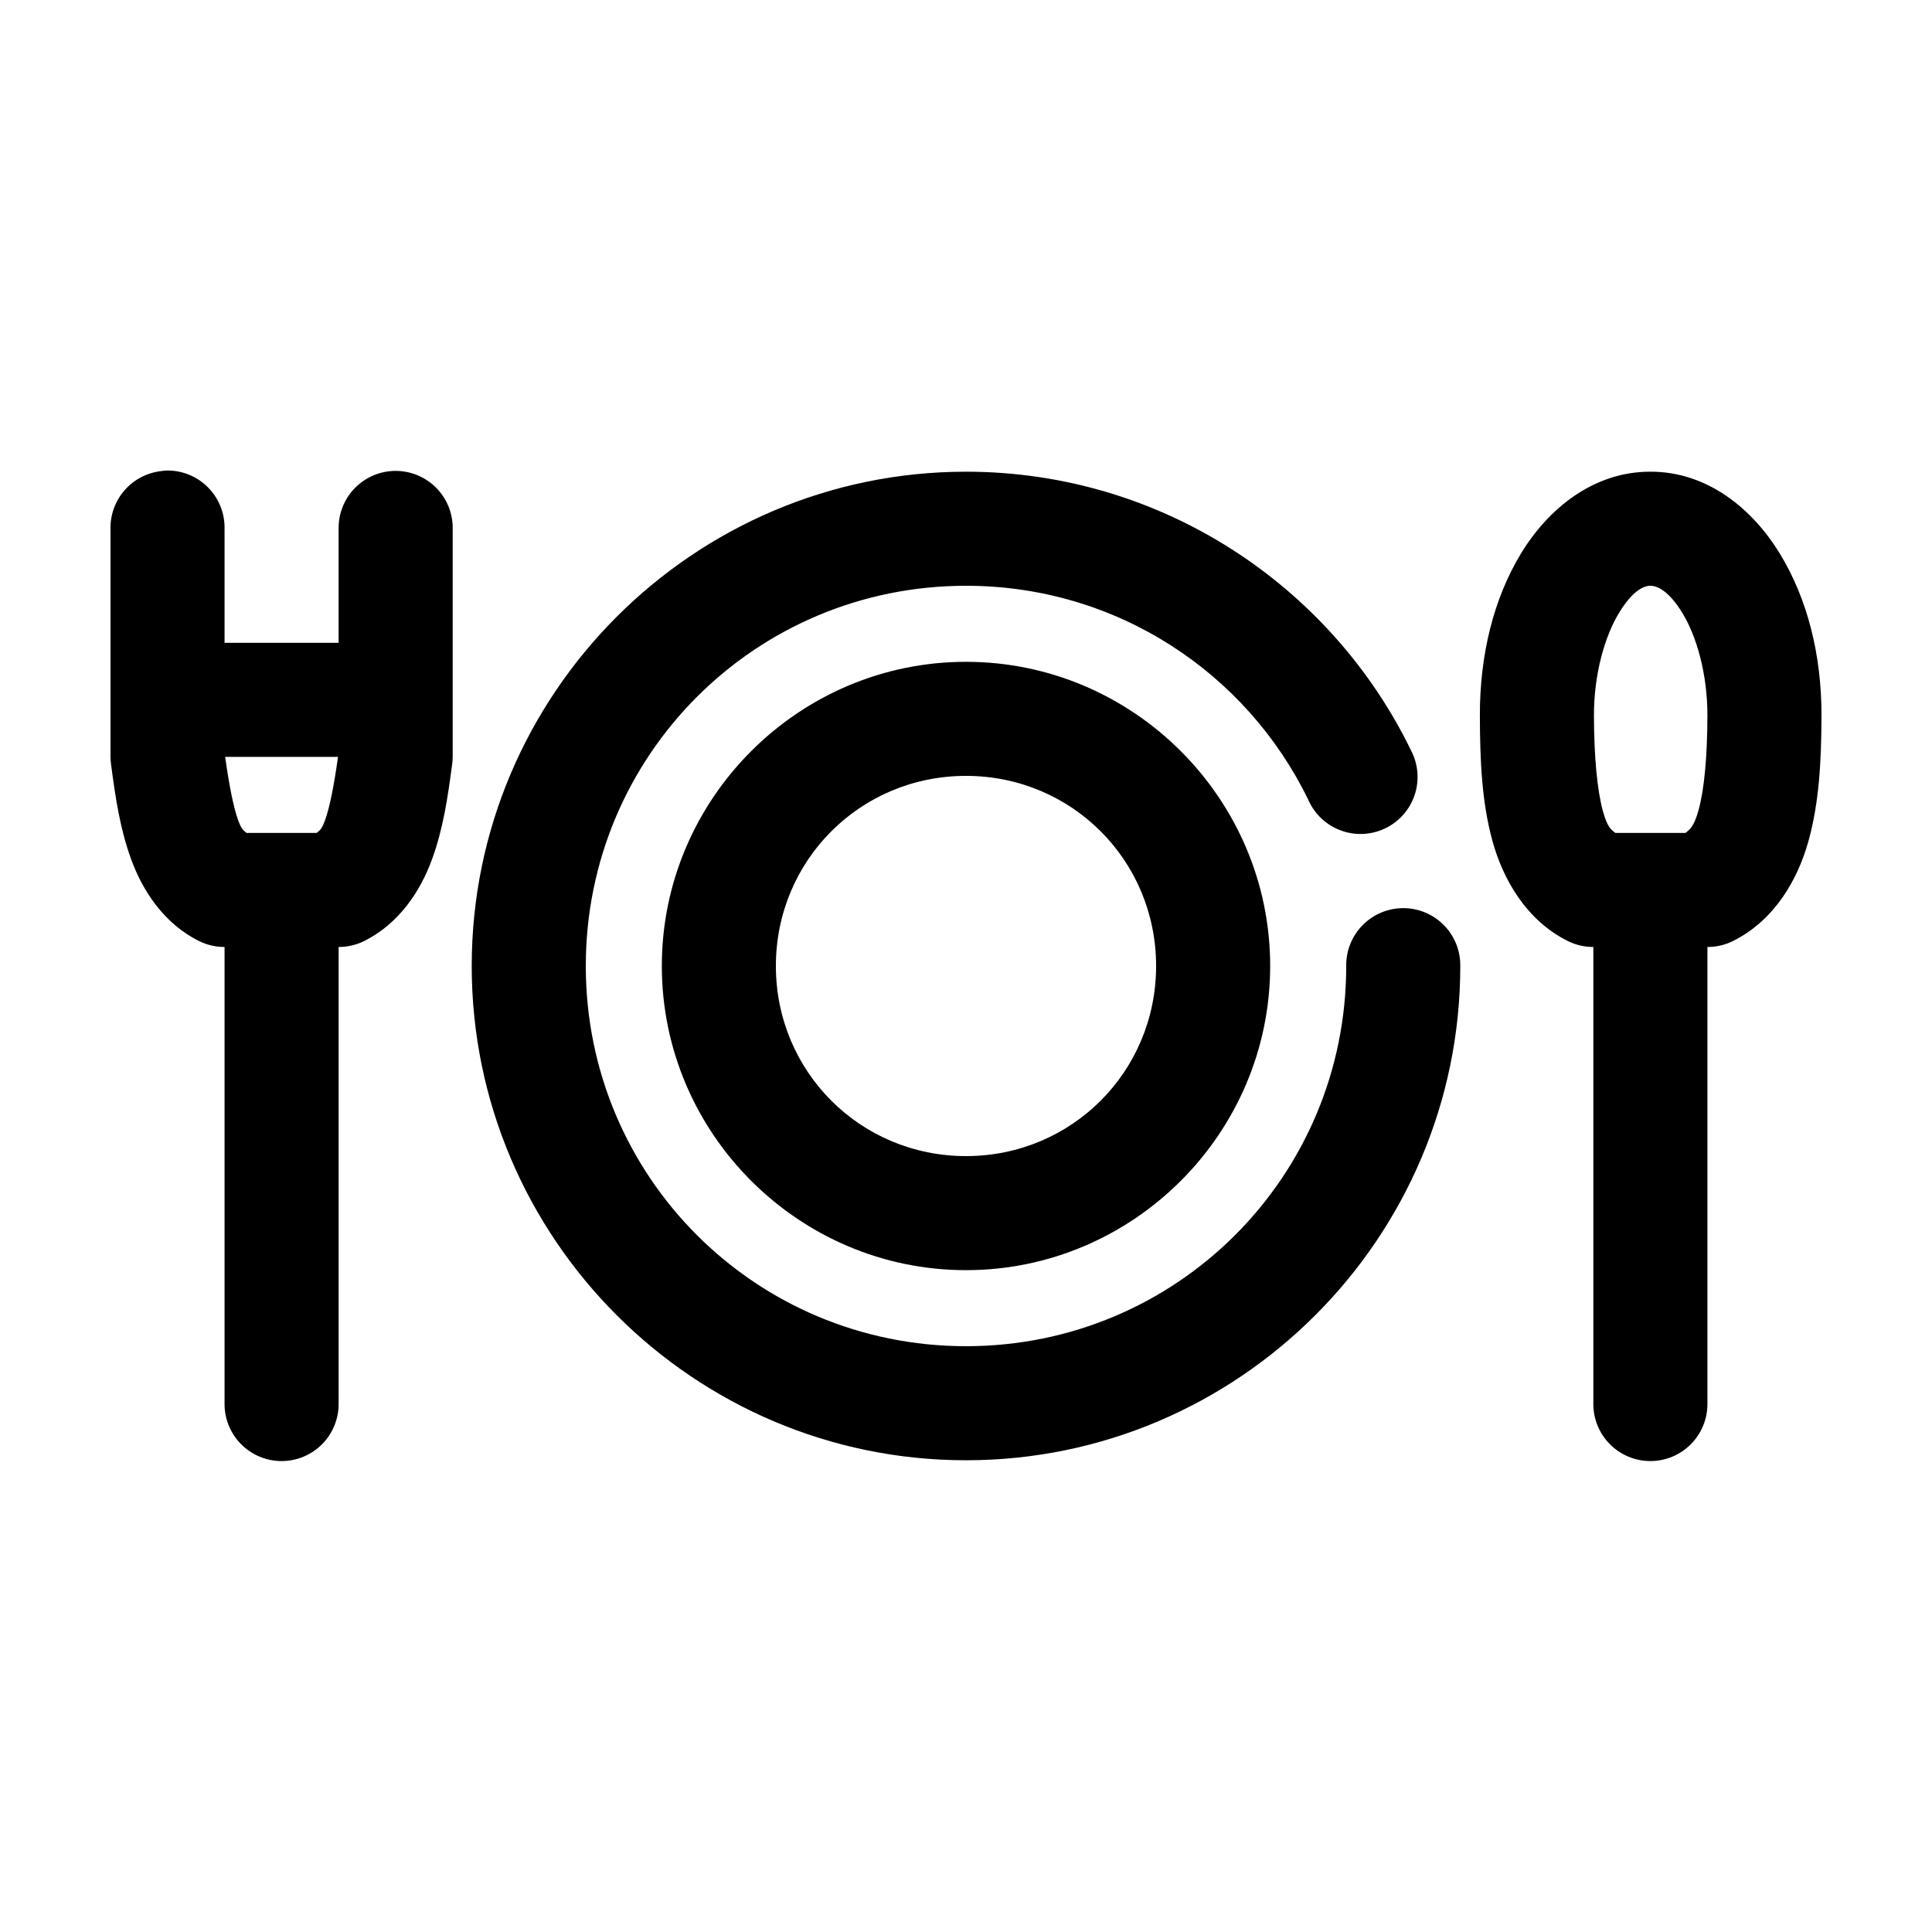 <?xml version="1.0" encoding="UTF-8"?>
<!-- Uploaded to: ICON Repo, www.svgrepo.com, Generator: ICON Repo Mixer Tools -->
<svg fill="#000000" width="800px" height="800px" version="1.1" viewBox="144 144 512 512" xmlns="http://www.w3.org/2000/svg">
 <path d="m188.24 268.69c-0.527 0.027-1.055 0.078-1.574 0.16-3.731 0.43-7.164 2.231-9.637 5.055-2.477 2.82-3.809 6.465-3.746 10.215v60.457c0.004 0.688 0.059 1.371 0.156 2.047 1.141 8.672 2.356 17.004 5.352 25.191 3 8.188 8.586 16.902 17.949 21.57 2.106 1.043 4.422 1.582 6.769 1.574v120.91c-0.055 4.047 1.512 7.945 4.352 10.824 2.84 2.883 6.719 4.504 10.766 4.504 4.043 0 7.922-1.621 10.762-4.504 2.84-2.879 4.406-6.777 4.352-10.824v-120.91c2.348 0.008 4.664-0.531 6.769-1.574 9.363-4.668 14.949-13.383 17.949-21.57 2.996-8.188 4.211-16.52 5.352-25.191 0.098-0.676 0.152-1.359 0.156-2.047v-60.457c0.059-4.043-1.508-7.945-4.348-10.824-2.844-2.883-6.719-4.504-10.766-4.504s-7.922 1.621-10.762 4.504c-2.844 2.879-4.41 6.781-4.352 10.824v30.23h-30.23v-30.23c0.086-4.09-1.492-8.039-4.367-10.945-2.879-2.91-6.812-4.527-10.902-4.484zm211.76 0.316c-72.168 0-130.99 58.824-130.99 130.99 0 72.164 58.824 130.99 130.99 130.99 72.164 0 130.99-58.824 130.99-130.99 0.059-4.047-1.508-7.945-4.352-10.828-2.84-2.883-6.715-4.504-10.762-4.504s-7.922 1.621-10.766 4.504c-2.84 2.883-4.406 6.781-4.348 10.828 0 55.828-44.934 100.76-100.76 100.76s-100.76-44.934-100.76-100.76 44.934-100.76 100.76-100.76c40 0 74.359 23.094 90.684 56.676 1.637 3.769 4.734 6.711 8.586 8.148 3.848 1.438 8.117 1.242 11.82-0.535s6.527-4.984 7.816-8.887c1.285-3.902 0.934-8.16-0.984-11.793-21.246-43.707-66.215-73.84-117.92-73.84zm181.37 0c-15.074-0.043-27.109 9.809-34.324 21.727-7.211 11.918-10.91 26.801-10.863 42.98 0.035 11.746 0.477 22.719 3.309 33.062 2.828 10.344 9.043 21.148 19.992 26.609 2.106 1.043 4.422 1.582 6.769 1.574v120.91c-0.055 4.047 1.512 7.945 4.352 10.824 2.84 2.883 6.719 4.504 10.766 4.504 4.043 0 7.922-1.621 10.762-4.504 2.84-2.879 4.41-6.777 4.352-10.824v-120.91c2.348 0.008 4.668-0.531 6.769-1.574 10.926-5.449 17.113-16.105 19.996-26.449 2.879-10.348 3.43-21.441 3.461-33.223 0.051-16.207-3.758-31.07-11.02-42.98-7.262-11.91-19.246-21.77-34.32-21.727zm0 30.23c1.684-0.008 4.816 1.195 8.5 7.242 3.684 6.043 6.644 16.031 6.613 27.234-0.031 10.633-0.812 19.469-2.363 25.035-1.223 4.394-2.316 5.102-3.461 5.981h-18.578c-1.113-0.859-2.113-1.453-3.309-5.824-1.52-5.566-2.328-14.523-2.359-25.191-0.035-11.234 2.957-21.199 6.613-27.234 3.652-6.039 6.66-7.25 8.344-7.242zm-181.37 20.152c-44.344 0-80.609 36.266-80.609 80.609 0 44.34 36.266 80.609 80.609 80.609 44.34 0 80.609-36.27 80.609-80.609 0-44.344-36.27-80.609-80.609-80.609zm-196.33 25.188h29.91c-0.992 7.094-2.152 13.266-3.461 16.848-0.996 2.719-1.594 2.746-2.203 3.305h-18.578c-0.609-0.559-1.211-0.586-2.207-3.305-1.309-3.582-2.469-9.754-3.461-16.848zm196.33 5.039c28.004 0 50.379 22.379 50.379 50.383s-22.375 50.379-50.379 50.379-50.383-22.375-50.383-50.379 22.379-50.383 50.383-50.383z"/>
</svg>